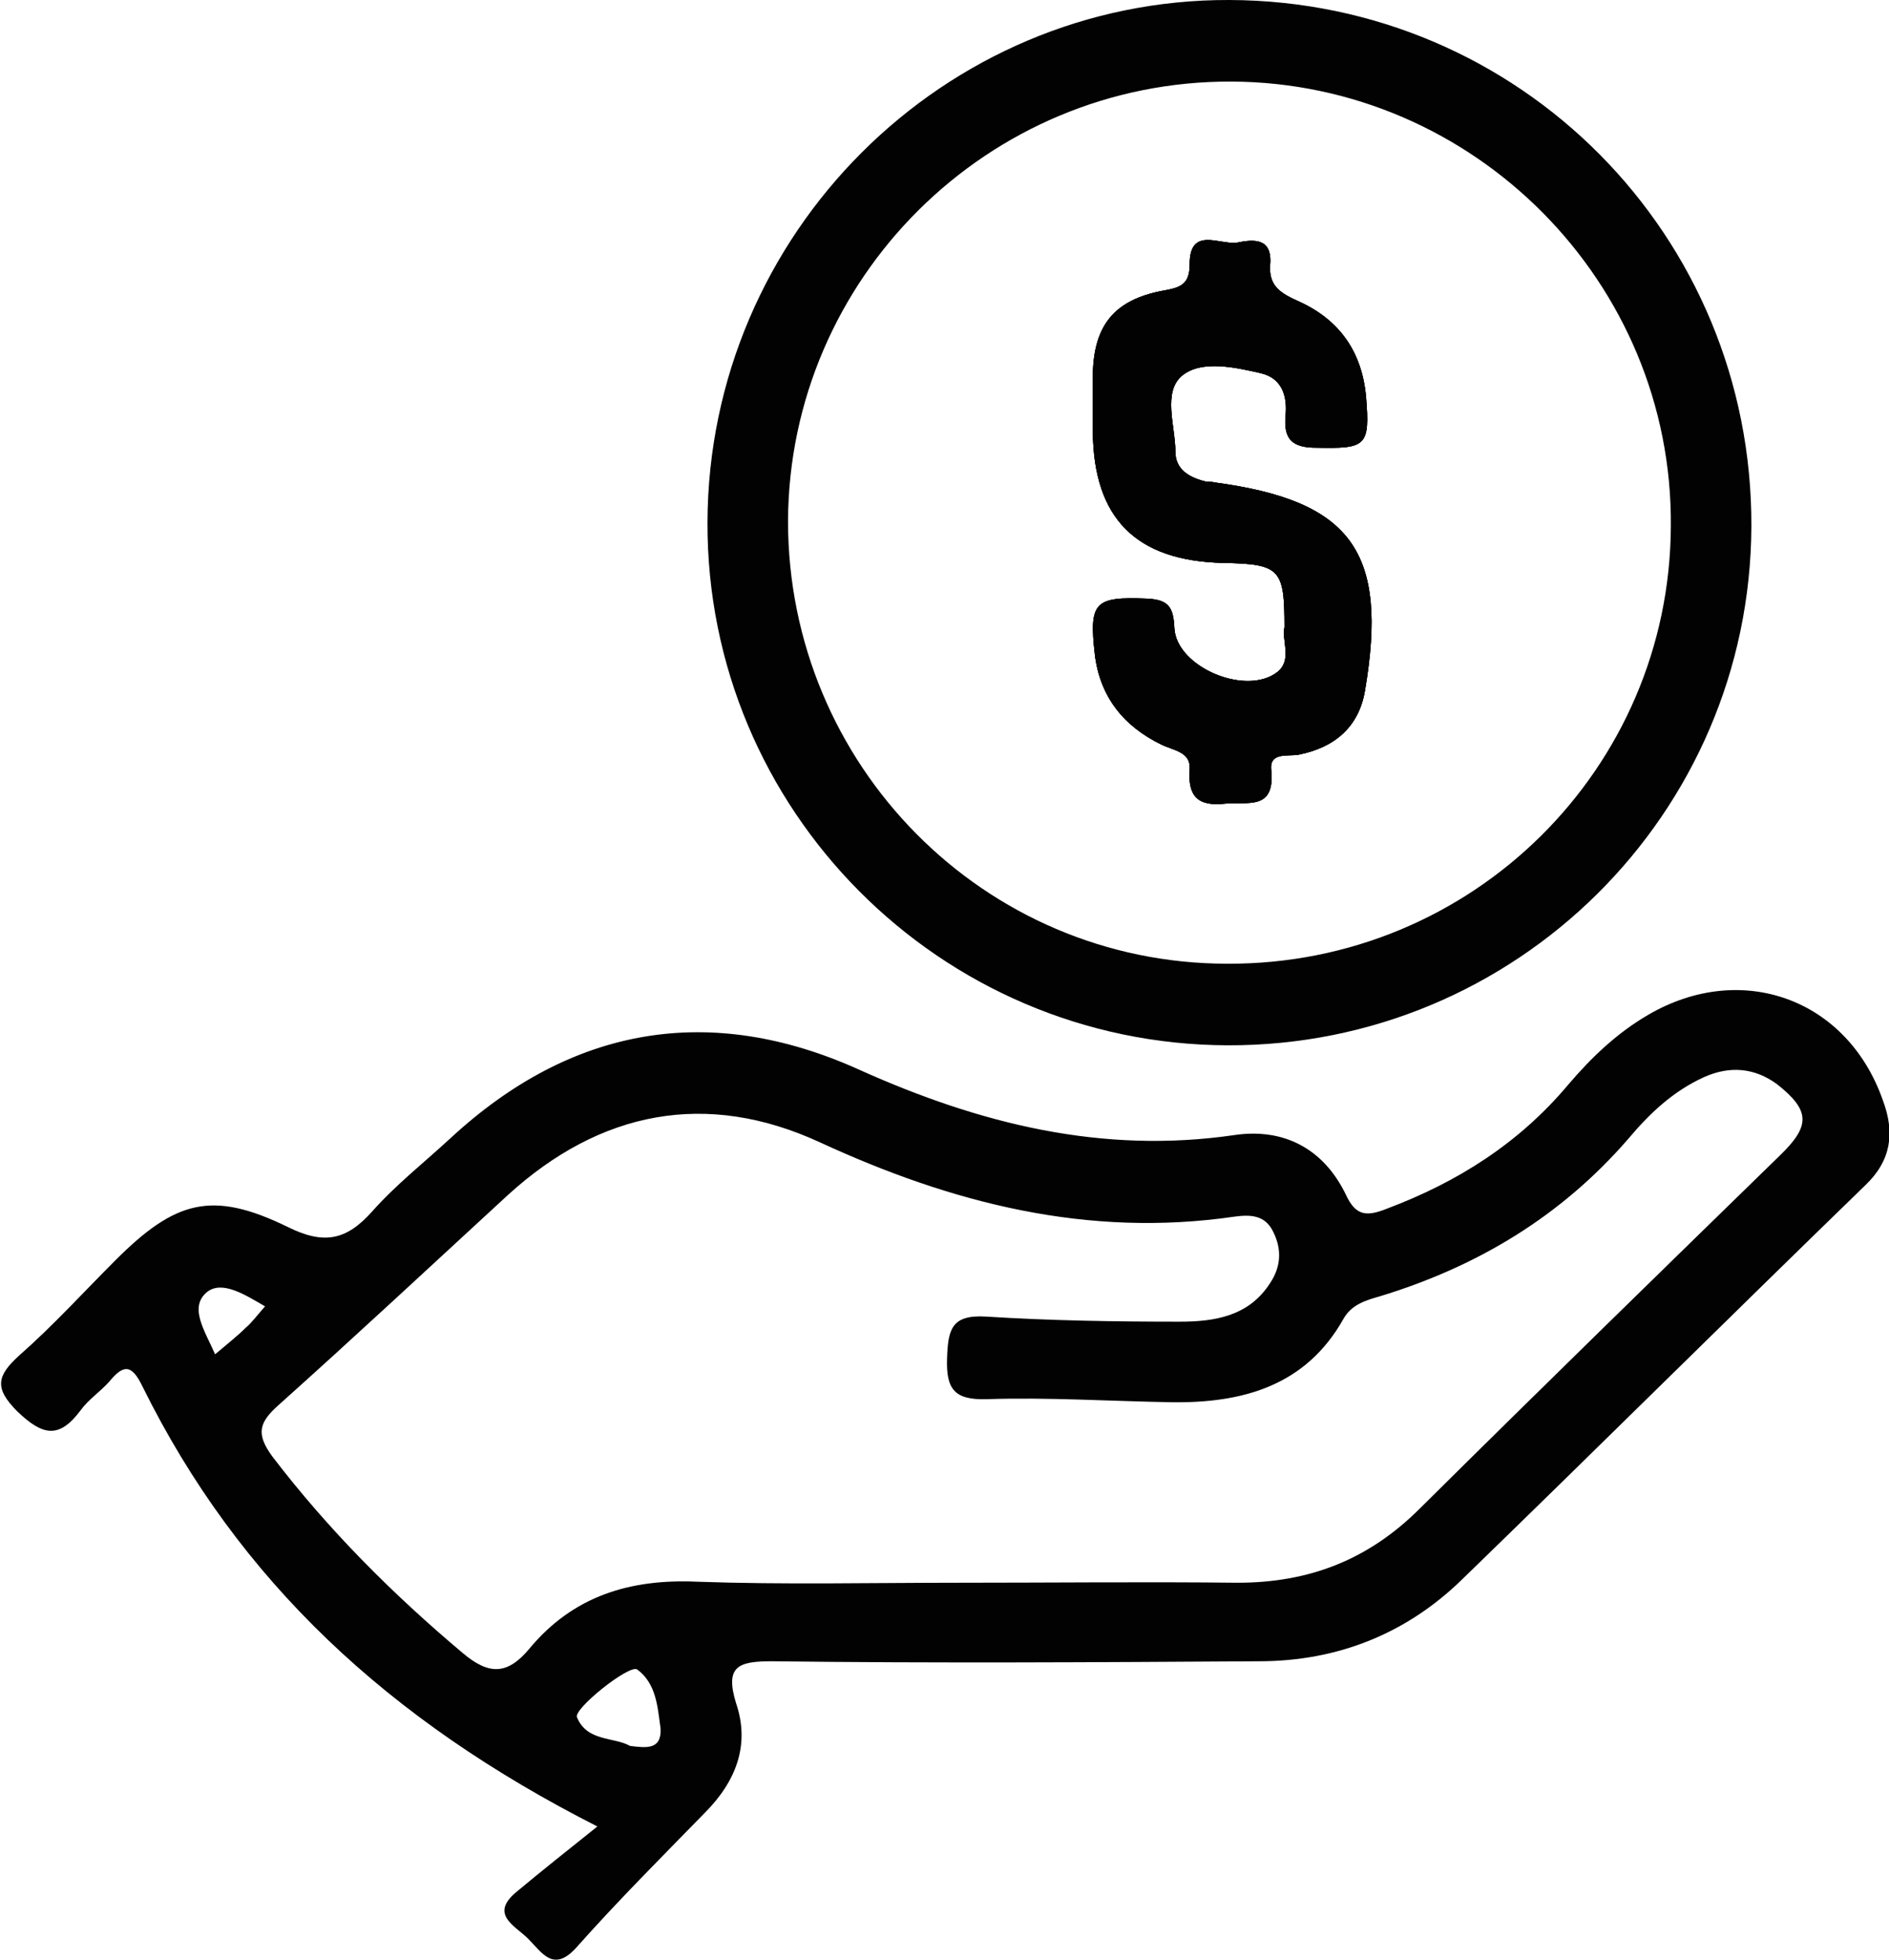 <?xml version="1.0" encoding="UTF-8"?>
<svg xmlns="http://www.w3.org/2000/svg" xmlns:xlink="http://www.w3.org/1999/xlink" version="1.1" id="Calque_1" x="0px" y="0px" viewBox="0 0 185.3 192.2" style="enable-background:new 0 0 185.3 192.2;" xml:space="preserve">
<style type="text/css">
	.st0{fill:#020203;}
</style>
<g>
	<path class="st0" d="M184.7,107.9c-3.5-10-13.9-13.7-23-8.4c-3.1,1.8-5.6,4.2-7.9,6.9c-4.8,5.7-10.8,9.5-17.7,12.1   c-2,0.8-3.1,0.8-4.1-1.4c-2.2-4.5-6.1-6.5-10.9-5.8c-13,1.9-25-1.1-36.8-6.4c-14.6-6.6-28.2-4.3-40.1,6.7c-2.6,2.4-5.4,4.6-7.7,7.2   c-2.5,2.8-4.7,3.3-8.3,1.5c-7.4-3.6-11-2.6-16.9,3.3c-3.1,3.1-6.1,6.4-9.4,9.3c-2.2,2-2.5,3.2-0.2,5.5c2.5,2.4,4.1,2.7,6.2-0.1   c0.8-1.1,1.9-1.8,2.8-2.8c1.4-1.7,2.2-1.8,3.3,0.5c9.4,19,24.1,32.7,44.6,43.1c-3,2.4-5.4,4.3-7.8,6.3c-2.9,2.3-0.3,3.4,1,4.7   c1.4,1.4,2.5,3.4,4.8,0.8c4-4.5,8.3-8.8,12.5-13.1c3.1-3.1,4.5-6.7,3.1-10.8c-1.1-3.6,0.2-4.1,3.5-4.1c15.9,0.2,31.8,0.1,47.8,0   c7.7,0,14.5-2.7,20-8.1c13.2-12.8,26.3-25.8,39.5-38.6C185.5,113.8,185.9,111.1,184.7,107.9z M24.1,130.2c-0.8,0.8-1.7,1.5-3,2.6   c-1-2.3-2.6-4.6-0.8-6.1c1.5-1.2,3.8,0.3,5.7,1.4C25.2,129,24.7,129.7,24.1,130.2z M61.8,171.2c-1.6-0.9-4.2-0.4-5.2-2.8   c-0.4-0.8,5.1-5.2,5.9-4.7c1.9,1.4,2,3.7,2.3,5.8C64.9,171.6,63.4,171.4,61.8,171.2z M174.6,113.3c-11.8,11.5-23.6,23-35.3,34.6   c-5,5-10.8,7.3-17.9,7.3c-9.1-0.1-18.3,0-27.4,0c-8.5,0-17.1,0.2-25.6-0.1c-6.6-0.3-12.2,1.4-16.5,6.6c-2.1,2.5-3.9,2.6-6.5,0.4   c-6.9-5.8-13.2-12.1-18.7-19.3c-1.6-2.2-1.3-3.3,0.6-5c7.6-6.8,15-13.7,22.5-20.6c9.1-8.3,19.5-10.3,30.6-5.2   c13,6,26.3,9.4,40.7,7.3c1.5-0.2,3-0.2,3.8,1.5c0.9,1.8,0.7,3.5-0.3,5c-2.1,3.3-5.5,3.8-8.9,3.8c-6.3,0-12.7-0.1-19-0.5   c-3.4-0.2-3.7,1.3-3.8,4.1c-0.1,3,0.7,4.1,3.9,4c6-0.2,12.1,0.2,18.1,0.3c7,0.1,13.2-1.6,16.9-8.2c0.8-1.4,2.2-1.8,3.6-2.2   c9.5-2.9,17.7-7.8,24.3-15.4c2.1-2.5,4.4-4.7,7.5-6.1c2.5-1.1,4.9-0.9,7.1,0.7C177.6,108.9,177.6,110.4,174.6,113.3z"></path>
	<path class="st0" d="M133.9,67.7c-0.6,3.6-3,5.6-6.5,6.3c-1,0.2-2.9-0.3-2.7,1.5c0.4,4-2.3,3.1-4.5,3.3c-2.7,0.3-3.7-0.7-3.5-3.4   c0.1-1.7-1.6-1.8-2.8-2.4c-3.7-1.8-6-4.7-6.5-8.8c-0.6-5.2,0-5.7,5.1-5.5c2.2,0.1,2.6,0.9,2.7,2.9c0.2,3.8,7,6.7,10.1,4.3   c1.5-1.2,0.4-3.1,0.7-4.4c0-5.7-0.4-6.2-6-6.3c-8.6-0.2-12.7-4.4-12.8-12.8c0-1.9,0-3.8,0-5.7c0.1-4.8,2.1-7.3,6.9-8.2   c1.7-0.3,2.6-0.6,2.6-2.6c0-3.7,2.9-1.9,4.6-2.1c1.5-0.3,3.5-0.6,3.3,2.1c-0.2,2.2,1.1,2.9,2.9,3.7c3.9,1.8,6.1,4.9,6.5,9.3   c0.4,4.9,0,5.1-4.9,5c-2.3,0-3.2-0.8-3-3.1c0.2-1.9-0.3-3.7-2.4-4.2c-2.6-0.6-5.8-1.3-7.7,0.2c-2,1.6-0.7,5-0.7,7.5   c0,1.7,1.3,2.5,2.9,2.9c0.3,0.1,0.6,0,0.9,0.1C132.6,49.1,136.2,54.1,133.9,67.7z"></path>
	<path class="st0" d="M120.6,0c-28-0.1-51.1,22.9-51.2,51.2c-0.1,28.2,22.8,51.2,51,51.3c28.3,0.1,51.3-22.7,51.4-50.9   C171.9,23.1,149.1,0.1,120.6,0z M120.4,94.5C96.5,94.5,77.3,75,77.3,51.1c0.1-23.8,19.6-43.2,43.5-43.1   c23.8,0.1,43.3,19.7,43.1,43.6C163.8,75.4,144.4,94.6,120.4,94.5z"></path>
	<path class="st0" d="M133.9,67.7c-0.6,3.6-3,5.6-6.5,6.3c-1,0.2-2.9-0.3-2.7,1.5c0.4,4-2.3,3.1-4.5,3.3c-2.7,0.3-3.7-0.7-3.5-3.4   c0.1-1.7-1.6-1.8-2.8-2.4c-3.7-1.8-6-4.7-6.5-8.8c-0.6-5.2,0-5.7,5.1-5.5c2.2,0.1,2.6,0.9,2.7,2.9c0.2,3.8,7,6.7,10.1,4.3   c1.5-1.2,0.4-3.1,0.7-4.4c0-5.7-0.4-6.2-6-6.3c-8.6-0.2-12.7-4.4-12.8-12.8c0-1.9,0-3.8,0-5.7c0.1-4.8,2.1-7.3,6.9-8.2   c1.7-0.3,2.6-0.6,2.6-2.6c0-3.7,2.9-1.9,4.6-2.1c1.5-0.3,3.5-0.6,3.3,2.1c-0.2,2.2,1.1,2.9,2.9,3.7c3.9,1.8,6.1,4.9,6.5,9.3   c0.4,4.9,0,5.1-4.9,5c-2.3,0-3.2-0.8-3-3.1c0.2-1.9-0.3-3.7-2.4-4.2c-2.6-0.6-5.8-1.3-7.7,0.2c-2,1.6-0.7,5-0.7,7.5   c0,1.7,1.3,2.5,2.9,2.9c0.3,0.1,0.6,0,0.9,0.1C132.6,49.1,136.2,54.1,133.9,67.7z"></path>
	<path class="st0" d="M133.9,67.7c-0.6,3.6-3,5.6-6.5,6.3c-1,0.2-2.9-0.3-2.7,1.5c0.4,4-2.3,3.1-4.5,3.3c-2.7,0.3-3.7-0.7-3.5-3.4   c0.1-1.7-1.6-1.8-2.8-2.4c-3.7-1.8-6-4.7-6.5-8.8c-0.6-5.2,0-5.7,5.1-5.5c2.2,0.1,2.6,0.9,2.7,2.9c0.2,3.8,7,6.7,10.1,4.3   c1.5-1.2,0.4-3.1,0.7-4.4c0-5.7-0.4-6.2-6-6.3c-8.6-0.2-12.7-4.4-12.8-12.8c0-1.9,0-3.8,0-5.7c0.1-4.8,2.1-7.3,6.9-8.2   c1.7-0.3,2.6-0.6,2.6-2.6c0-3.7,2.9-1.9,4.6-2.1c1.5-0.3,3.5-0.6,3.3,2.1c-0.2,2.2,1.1,2.9,2.9,3.7c3.9,1.8,6.1,4.9,6.5,9.3   c0.4,4.9,0,5.1-4.9,5c-2.3,0-3.2-0.8-3-3.1c0.2-1.9-0.3-3.7-2.4-4.2c-2.6-0.6-5.8-1.3-7.7,0.2c-2,1.6-0.7,5-0.7,7.5   c0,1.7,1.3,2.5,2.9,2.9c0.3,0.1,0.6,0,0.9,0.1C132.6,49.1,136.2,54.1,133.9,67.7z"></path>
</g>
</svg>
